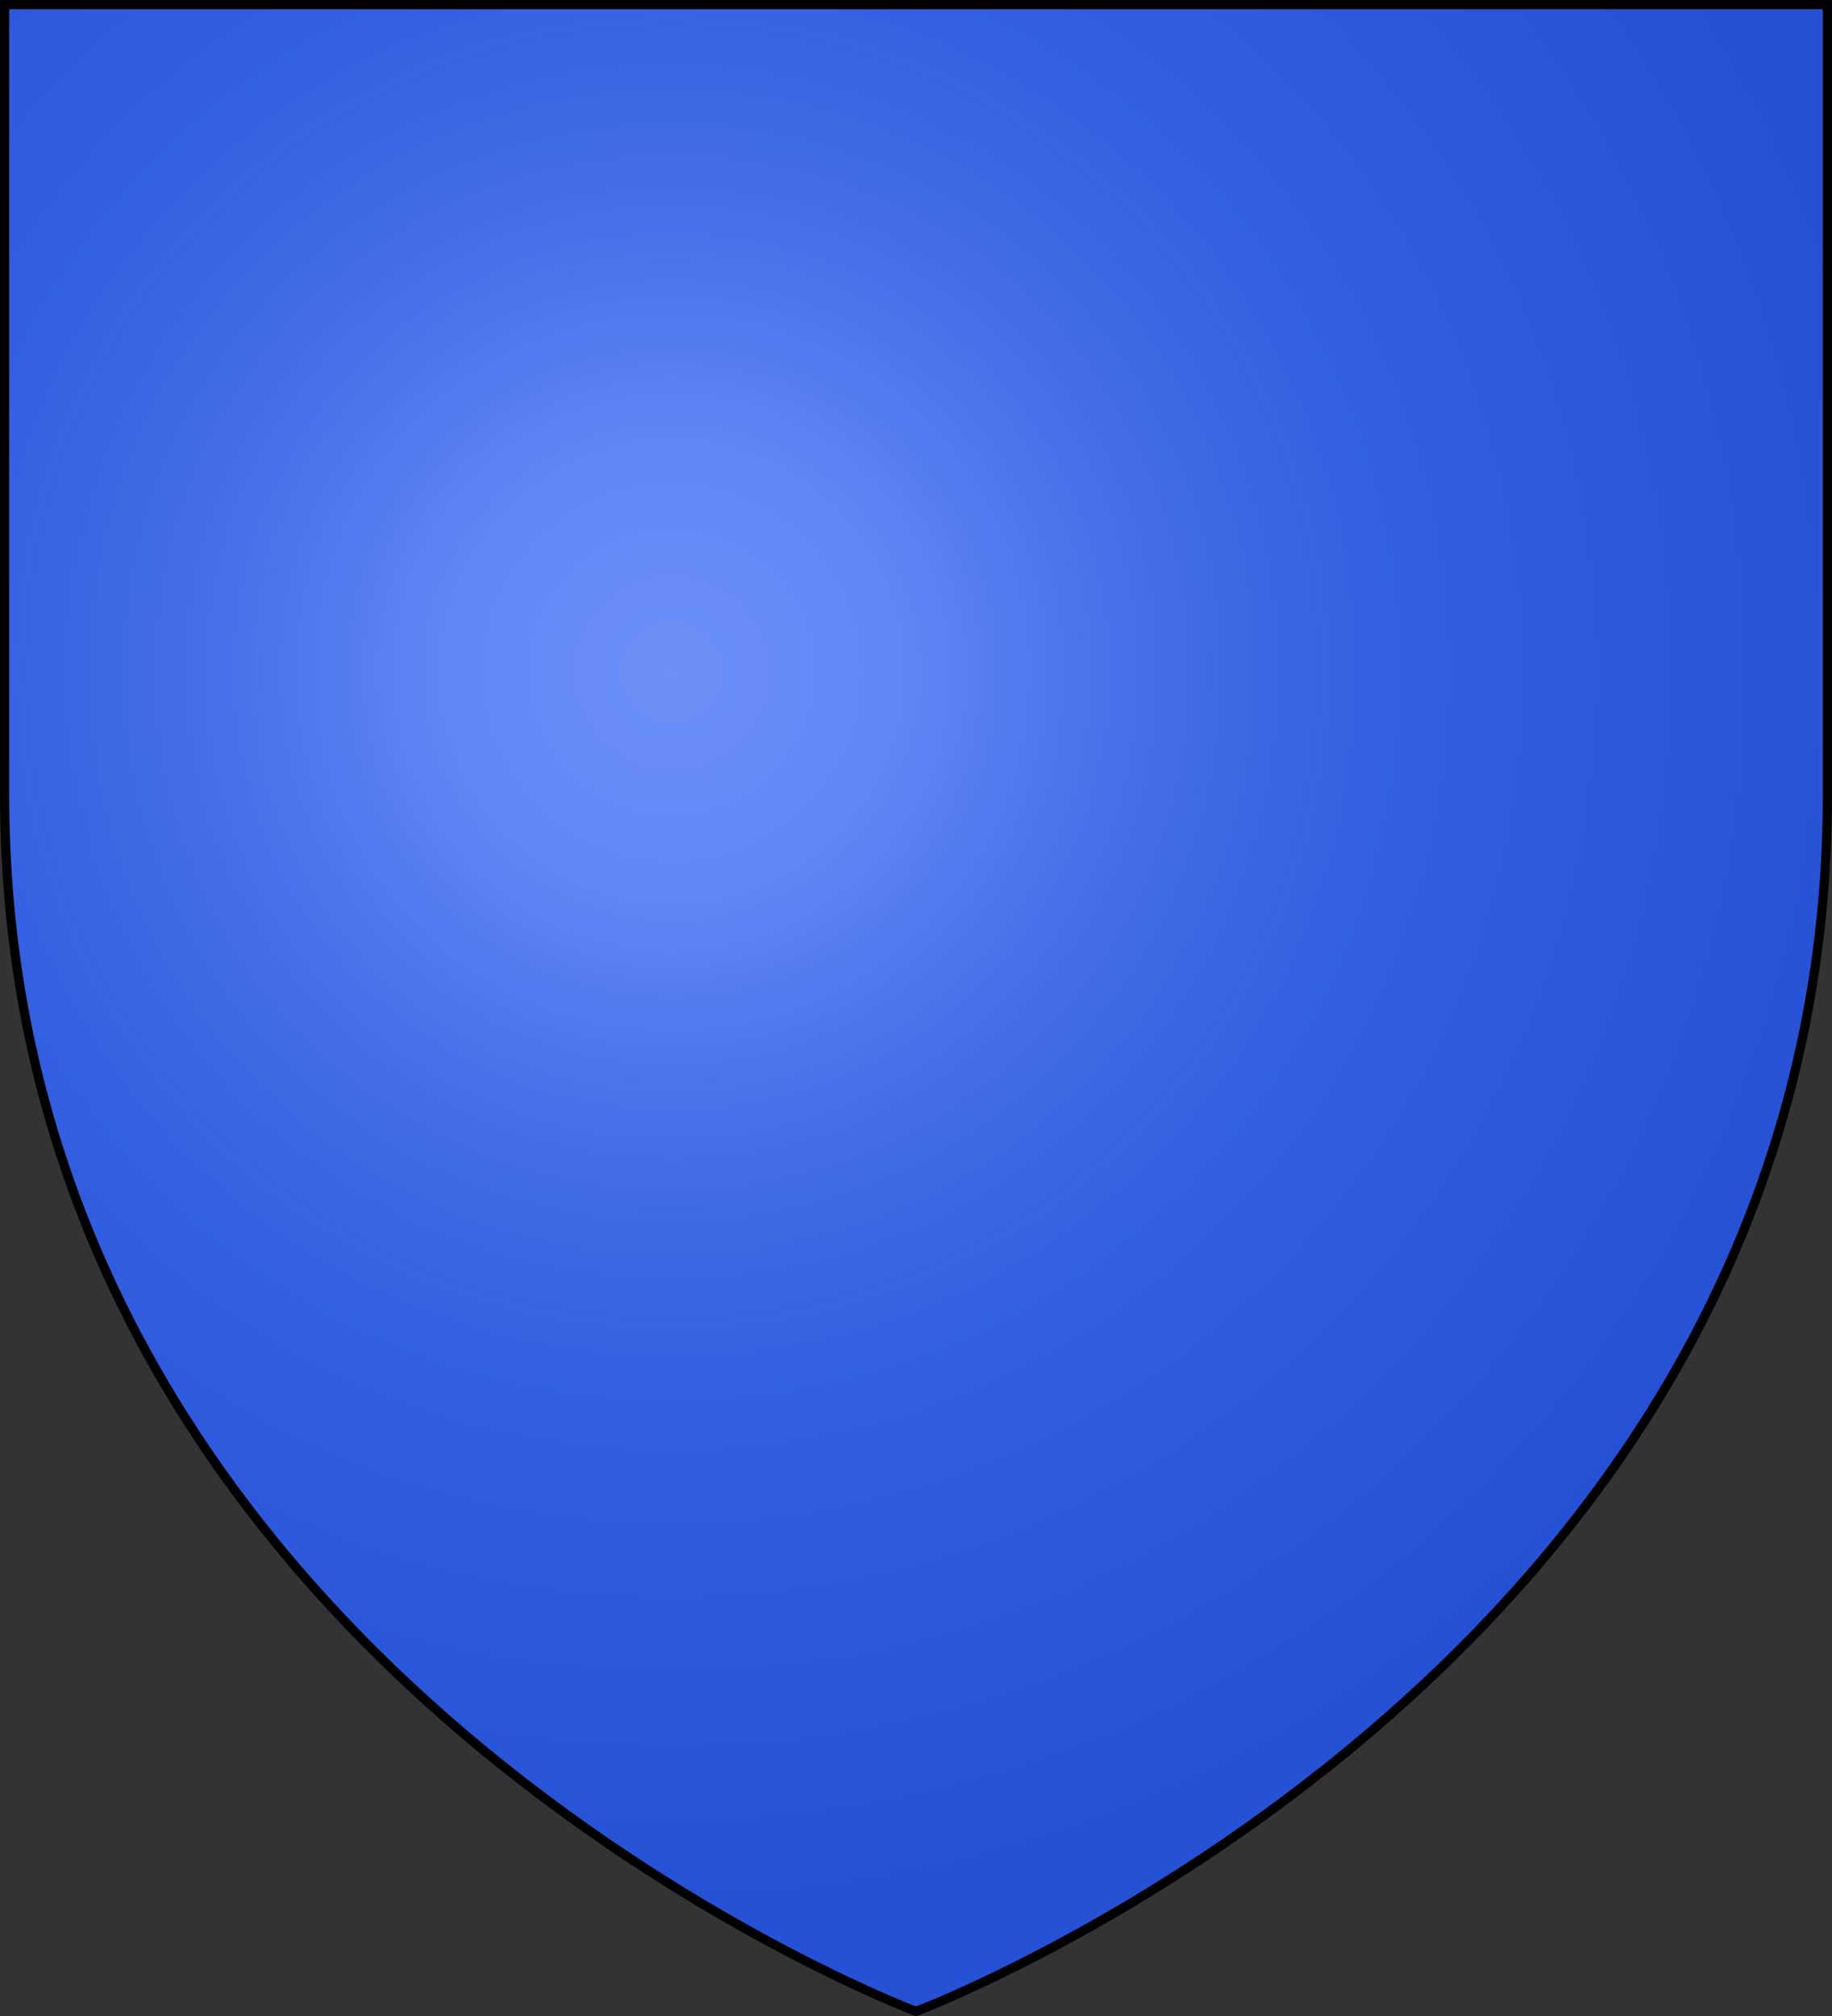 <svg xmlns="http://www.w3.org/2000/svg" xmlns:xlink="http://www.w3.org/1999/xlink" width="600" height="660" version="1.0"><rect width="100%" height="100%" fill="#333333" stroke="none"/><defs><radialGradient id="f" cx="-80" cy="-80" r="405" gradientUnits="userSpaceOnUse"><stop offset="0" style="stop-color:#fff;stop-opacity:.31"/><stop offset=".19" style="stop-color:#fff;stop-opacity:.25"/><stop offset=".6" style="stop-color:#6b6b6b;stop-opacity:.125"/><stop offset="1" style="stop-color:#000;stop-opacity:.125"/></radialGradient><path id="a" d="M-298.5-298.5h597V-40C298.5 246.31 0 358.5 0 358.5S-298.5 246.31-298.5-40z"/></defs><use xlink:href="#a" width="600" height="660" style="fill:#2b5df2" transform="translate(300 300)"/><g transform="translate(300 300)"><path id="b" d="M363.58 523.117" style="opacity:1;fill:#fcef3c;fill-opacity:1;fill-rule:nonzero;stroke:#000;stroke-width:3.133;stroke-linecap:butt;stroke-linejoin:round;stroke-miterlimit:4;stroke-dasharray:none;stroke-dashoffset:0;stroke-opacity:1" transform="matrix(.941 0 0 .975 -284.447 -294.046)"/><use xlink:href="#b" id="d" width="600" height="660" x="0" y="0" transform="translate(0 -282)"/><use xlink:href="#b" id="c" width="600" height="660" x="0" y="0" transform="translate(70 -422)"/><use xlink:href="#c" id="e" width="600" height="660" x="0" y="0" transform="translate(-140)"/><use xlink:href="#d" width="600" height="660" transform="translate(140)"/><use xlink:href="#d" width="600" height="660" transform="translate(-140)"/><use xlink:href="#c" width="600" height="660" transform="translate(140)"/><use xlink:href="#e" width="600" height="660" transform="translate(-140)"/><use xlink:href="#c" width="600" height="660" transform="translate(0 282)"/><use xlink:href="#e" width="600" height="660" transform="translate(0 282)"/></g><use xlink:href="#a" width="600" height="660" style="fill:url(#f)" transform="translate(300 300)"/><use xlink:href="#a" width="600" height="660" style="fill:none;stroke:#000;stroke-width:3" transform="translate(300 300)"/></svg>